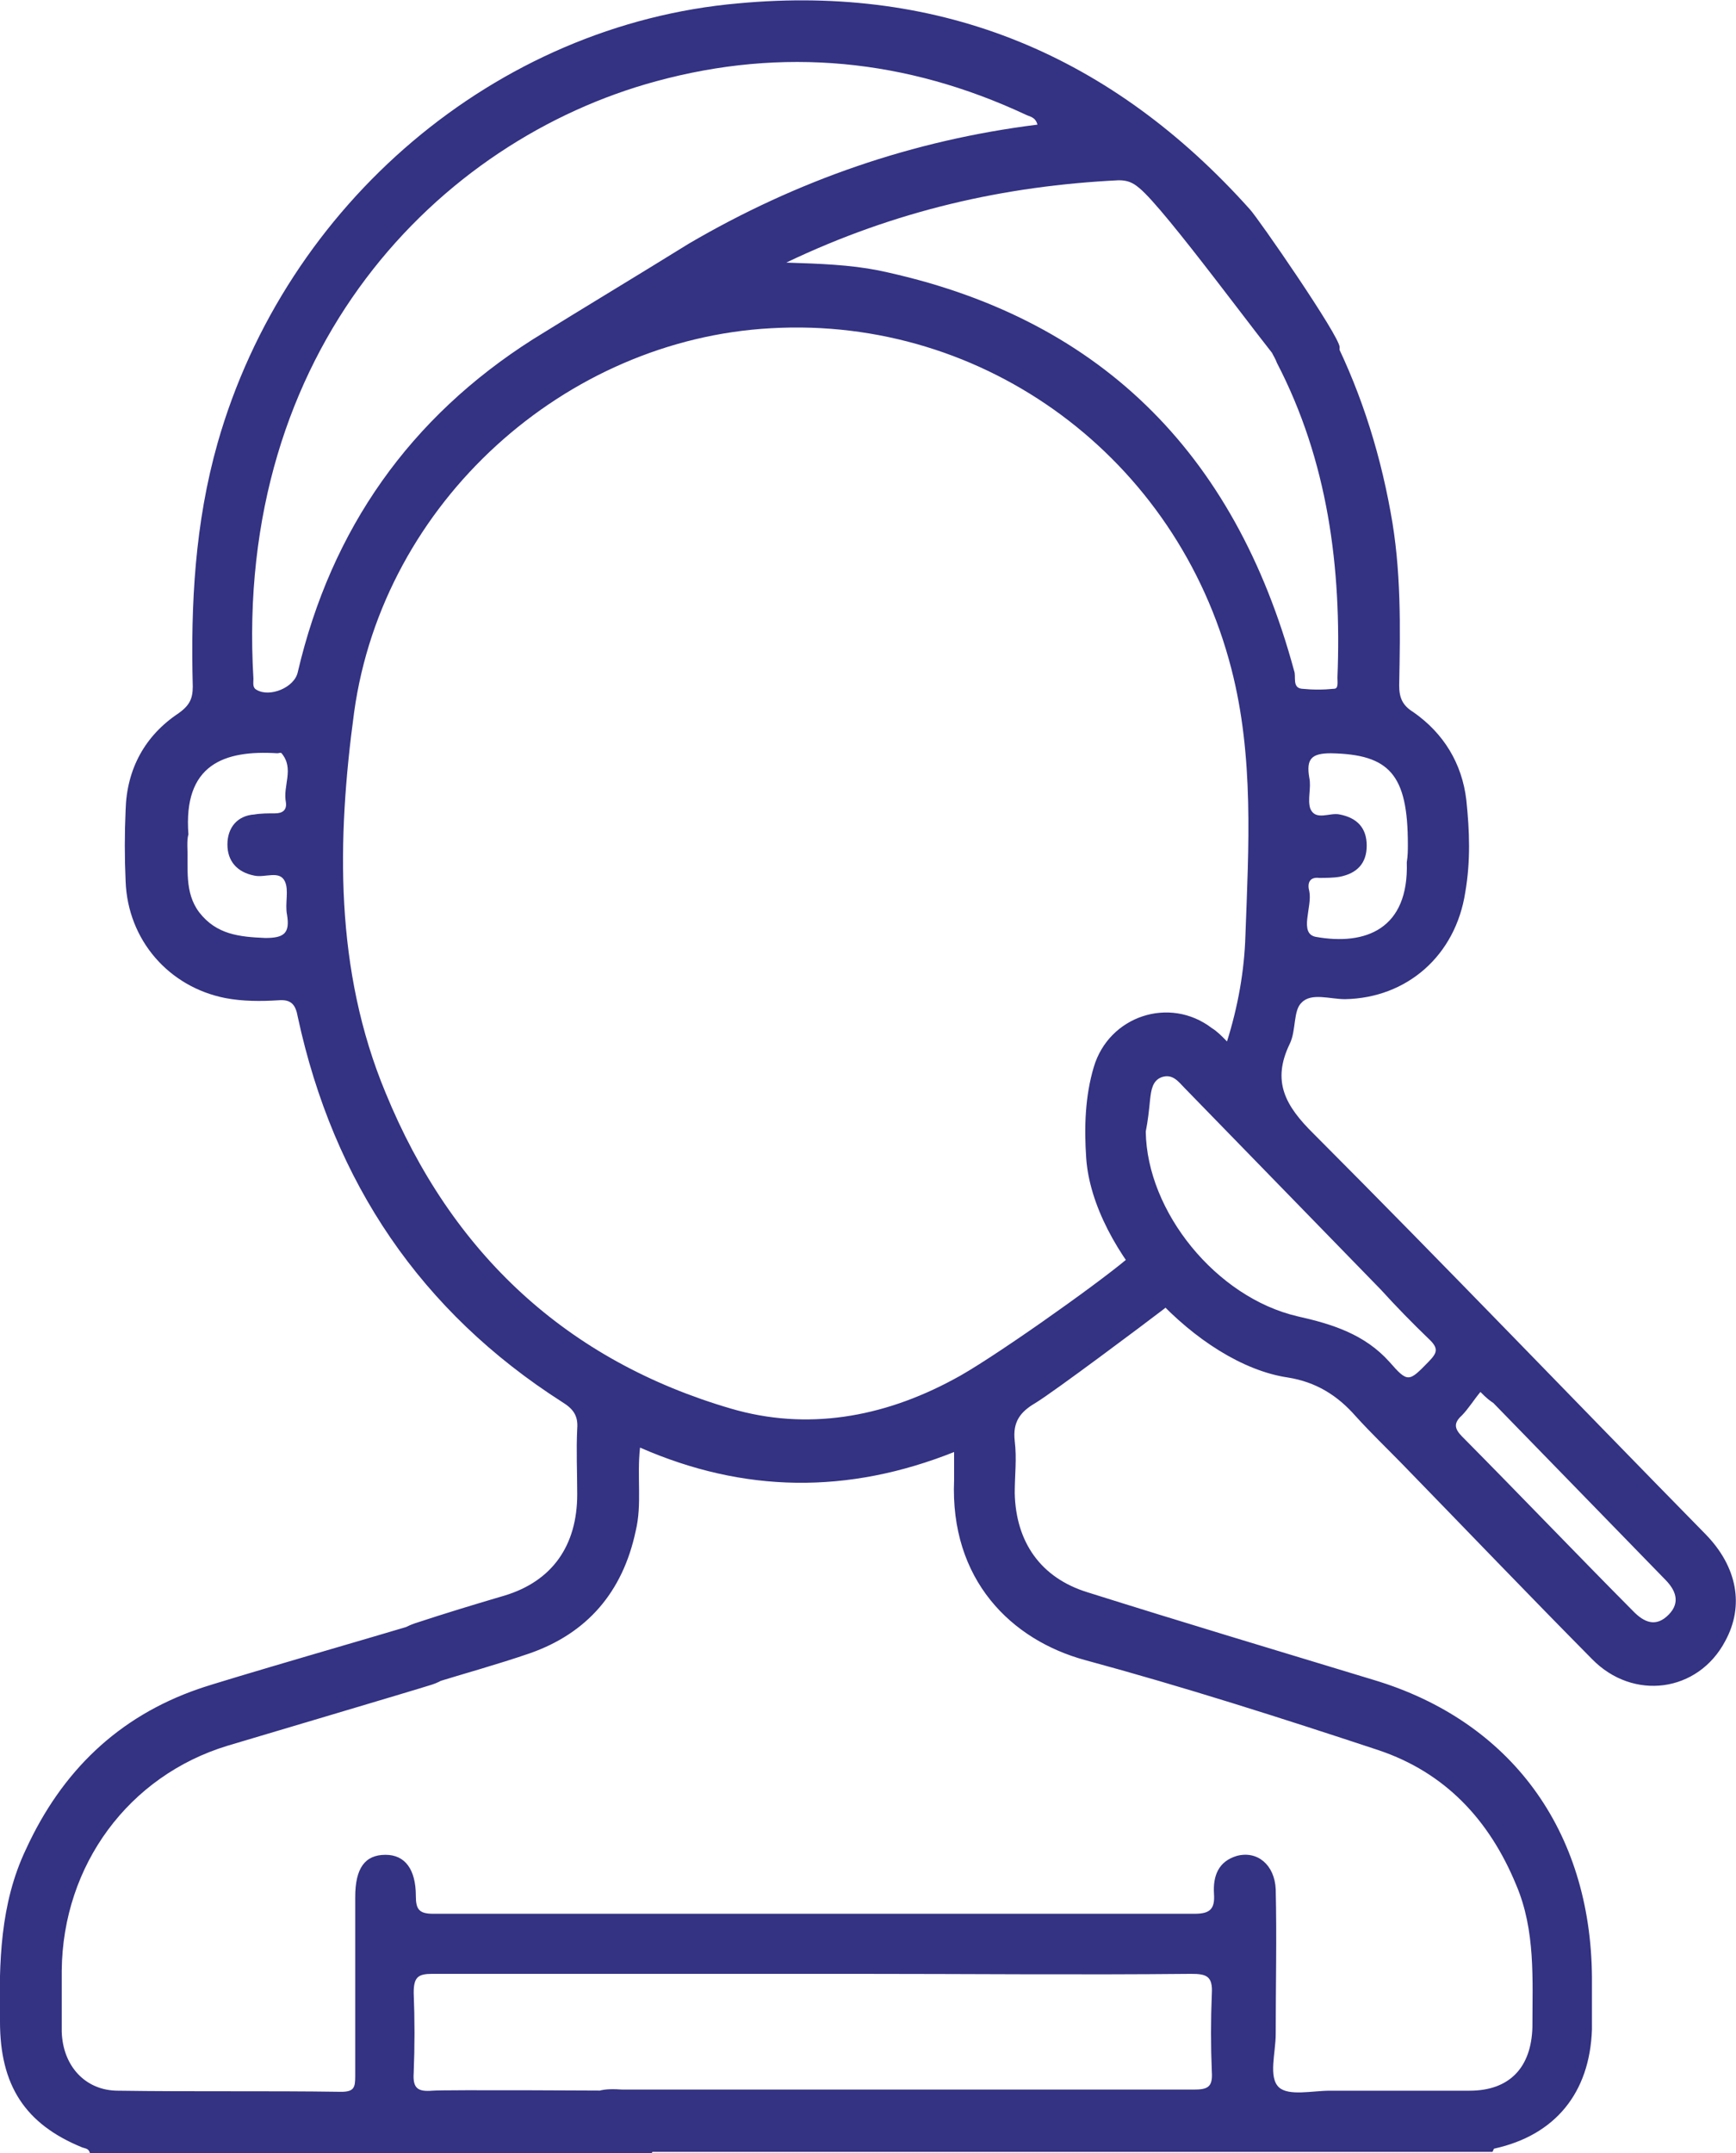<svg width="50" height="62" viewBox="0 0 50 62" fill="none" xmlns="http://www.w3.org/2000/svg">
<path d="M2.589 62C2.558 61.872 2.464 61.872 2.37 61.84C0.717 61.167 -0 60.045 -0 58.219C-0.031 56.521 -0 54.823 0.748 53.253C1.778 51.01 3.4 49.44 5.708 48.639C6.332 48.414 11.322 46.973 11.946 46.78C12.508 46.62 12.976 46.844 13.132 47.357C13.287 47.87 13.038 48.318 12.445 48.511C11.946 48.671 7.08 50.113 6.55 50.273C3.712 51.138 1.809 53.701 1.778 56.745C1.778 57.322 1.778 57.931 1.778 58.508C1.809 59.501 2.464 60.206 3.4 60.206C5.552 60.238 7.673 60.206 9.825 60.238C10.2 60.238 10.231 60.11 10.231 59.789C10.231 58.059 10.231 56.361 10.231 54.63C10.231 53.797 10.511 53.413 11.104 53.413C11.665 53.413 11.977 53.83 11.977 54.599C11.977 54.983 12.071 55.111 12.476 55.111C19.775 55.111 27.105 55.111 34.404 55.111C34.841 55.111 34.997 54.983 34.965 54.534C34.934 54.022 35.09 53.605 35.62 53.445C36.213 53.285 36.712 53.701 36.743 54.406C36.775 55.784 36.743 57.194 36.743 58.572C36.743 59.116 36.525 59.821 36.837 60.11C37.118 60.366 37.804 60.206 38.303 60.206C39.644 60.206 40.986 60.206 42.327 60.206C43.481 60.206 44.105 59.533 44.136 58.379C44.136 57.002 44.229 55.592 43.668 54.278C42.888 52.388 41.609 51.042 39.707 50.401C36.899 49.472 34.092 48.575 31.254 47.806C29.133 47.229 27.355 45.499 27.48 42.615C27.48 42.359 27.48 42.134 27.48 41.814C24.423 43.032 21.428 42.999 18.434 41.686C18.34 42.519 18.496 43.32 18.309 44.089C17.935 45.851 16.906 47.037 15.252 47.613C14.317 47.934 13.381 48.19 12.445 48.479C11.821 48.671 11.354 48.447 11.198 47.966C11.01 47.421 11.291 46.973 11.946 46.748C12.819 46.46 13.662 46.204 14.535 45.947C15.908 45.531 16.625 44.505 16.625 43.032C16.625 42.391 16.594 41.782 16.625 41.141C16.656 40.757 16.5 40.564 16.188 40.372C12.133 37.777 9.607 34.06 8.577 29.286C8.515 28.933 8.39 28.773 8.016 28.805C7.517 28.837 6.987 28.837 6.488 28.741C4.866 28.421 3.68 27.075 3.618 25.377C3.587 24.704 3.587 23.999 3.618 23.326C3.649 22.141 4.179 21.179 5.146 20.538C5.458 20.314 5.552 20.122 5.552 19.77C5.49 17.398 5.614 15.059 6.269 12.752C8.234 5.864 14.286 0.705 21.272 0.096C27.136 -0.449 32.033 1.602 35.995 6.024C36.213 6.248 38.584 9.676 38.584 9.997C38.584 10.381 38.428 10.702 38.053 10.862C37.679 11.054 37.305 10.958 37.024 10.638C36.4 9.933 33.562 6.024 32.813 5.415C32.626 5.255 32.47 5.191 32.221 5.191C28.946 5.351 25.795 6.056 22.645 7.562C23.643 7.594 24.485 7.626 25.296 7.786C31.597 9.1 35.558 12.977 37.274 19.321C37.336 19.481 37.211 19.802 37.492 19.834C37.804 19.866 38.116 19.866 38.428 19.834C38.553 19.834 38.521 19.641 38.521 19.513C38.646 16.341 38.241 13.265 36.775 10.445C36.743 10.349 36.681 10.253 36.65 10.189C36.431 9.676 36.619 9.164 37.055 8.94C37.492 8.715 37.991 8.875 38.241 9.388C39.114 11.054 39.707 12.849 40.05 14.739C40.362 16.405 40.331 18.071 40.299 19.738C40.299 20.09 40.393 20.314 40.705 20.506C41.578 21.115 42.108 21.98 42.233 23.038C42.327 23.935 42.358 24.8 42.202 25.697C41.921 27.523 40.518 28.741 38.74 28.773C38.303 28.773 37.773 28.581 37.492 28.869C37.242 29.093 37.336 29.67 37.149 30.055C36.619 31.144 37.024 31.849 37.835 32.65C41.641 36.463 45.352 40.34 49.127 44.185C50.031 45.114 50.249 46.236 49.688 47.261C48.908 48.735 47.037 48.991 45.851 47.774C44.011 45.915 42.202 44.025 40.393 42.166C39.956 41.718 39.488 41.269 39.052 40.789C38.521 40.18 37.898 39.795 37.087 39.667C34.498 39.283 31.472 36.014 31.285 33.355C31.223 32.458 31.254 31.561 31.503 30.728C31.94 29.254 33.687 28.677 34.903 29.606C35.059 29.702 35.184 29.831 35.34 29.991C35.652 28.997 35.839 27.972 35.87 26.947C35.964 24.384 36.12 21.788 35.465 19.257C33.905 13.201 28.384 9.1 22.208 9.452C16.282 9.773 11.042 14.451 10.2 20.506C9.7 24.191 9.638 27.94 11.104 31.465C13.007 36.111 16.344 39.187 21.054 40.564C23.238 41.205 25.421 40.821 27.448 39.731C28.447 39.219 31.566 37.008 32.439 36.271C33 35.822 33.499 35.822 33.843 36.271C34.186 36.719 34.061 37.296 33.499 37.713C33 38.097 30.349 40.084 29.819 40.404C29.382 40.66 29.164 40.949 29.226 41.494C29.289 42.006 29.226 42.487 29.226 42.999C29.258 44.409 29.975 45.435 31.316 45.851C34.061 46.716 36.837 47.549 39.582 48.382C43.512 49.568 45.82 52.708 45.851 56.938C45.851 57.45 45.851 57.963 45.851 58.443C45.789 60.27 44.791 61.487 43.044 61.872C43.013 61.872 43.013 61.936 42.982 61.968C34.373 61.968 25.764 61.968 17.155 61.968C16.812 61.615 16.469 61.231 16.718 60.686C16.968 60.142 17.436 60.142 17.935 60.174C18.153 60.174 18.372 60.174 18.59 60.174C23.861 60.174 29.133 60.174 34.373 60.174C34.778 60.174 34.934 60.11 34.903 59.661C34.872 58.924 34.872 58.155 34.903 57.418C34.934 56.905 34.747 56.841 34.31 56.841C31.098 56.873 27.854 56.841 24.641 56.841C20.586 56.841 16.5 56.841 12.445 56.841C12.04 56.841 11.915 56.938 11.915 57.386C11.946 58.155 11.946 58.924 11.915 59.693C11.884 60.142 12.04 60.238 12.445 60.206C12.788 60.174 17.841 60.206 18.184 60.206C18.652 60.174 19.027 60.334 19.183 60.782C19.339 61.231 19.214 61.615 18.84 61.904C18.808 61.936 18.777 62 18.746 62.032C14.972 62 6.456 62 2.589 62ZM29.881 3.589C29.819 3.364 29.663 3.364 29.538 3.3C26.107 1.698 22.551 1.346 18.902 2.339C12.632 4.037 6.737 10.061 7.299 19.545C7.299 19.673 7.267 19.802 7.392 19.866C7.767 20.09 8.484 19.802 8.577 19.353C9.544 15.22 11.821 12.015 15.346 9.773C16.843 8.843 18.34 7.946 19.838 7.017C22.957 5.191 26.294 4.037 29.881 3.589ZM33 32.586C33.032 34.893 35.028 37.36 37.367 37.905C38.365 38.129 39.301 38.418 40.019 39.219C40.549 39.827 40.58 39.795 41.141 39.219C41.391 38.962 41.453 38.834 41.141 38.546C40.674 38.097 40.206 37.617 39.769 37.136C37.898 35.213 35.995 33.259 34.123 31.336C33.936 31.144 33.78 30.92 33.468 31.016C33.188 31.112 33.156 31.401 33.125 31.657C33.094 31.977 33.063 32.266 33 32.586ZM5.396 24.351C5.427 24.992 5.302 25.697 5.739 26.274C6.238 26.915 6.893 26.979 7.642 27.011C8.172 27.011 8.359 26.883 8.266 26.338C8.203 26.018 8.328 25.633 8.203 25.377C8.047 25.056 7.642 25.281 7.33 25.216C6.831 25.12 6.55 24.8 6.55 24.319C6.55 23.839 6.831 23.486 7.33 23.454C7.517 23.422 7.735 23.422 7.922 23.422C8.141 23.422 8.266 23.326 8.234 23.102C8.141 22.621 8.484 22.141 8.11 21.692C8.078 21.66 8.047 21.692 7.985 21.692C6.456 21.596 5.271 22.012 5.427 24.031C5.396 24.127 5.396 24.255 5.396 24.351ZM40.549 24.319C40.549 22.301 40.019 21.724 38.334 21.692C37.773 21.692 37.617 21.852 37.71 22.397C37.773 22.685 37.648 23.038 37.742 23.294C37.898 23.646 38.303 23.39 38.584 23.454C39.083 23.55 39.364 23.839 39.364 24.351C39.364 24.864 39.083 25.152 38.584 25.249C38.397 25.281 38.178 25.281 37.991 25.281C37.71 25.249 37.648 25.441 37.71 25.665C37.804 26.114 37.398 26.883 37.898 26.979C39.332 27.235 40.58 26.755 40.518 24.832C40.549 24.64 40.549 24.48 40.549 24.319ZM42.639 40.084C42.452 40.308 42.295 40.564 42.108 40.757C41.859 40.981 41.89 41.141 42.108 41.365C43.761 43.032 45.383 44.73 47.037 46.396C47.349 46.716 47.692 46.877 48.066 46.492C48.409 46.139 48.253 45.787 47.972 45.499C46.319 43.8 44.666 42.102 43.013 40.404C42.919 40.34 42.826 40.276 42.639 40.084Z" fill="#333283"/>
</svg>
